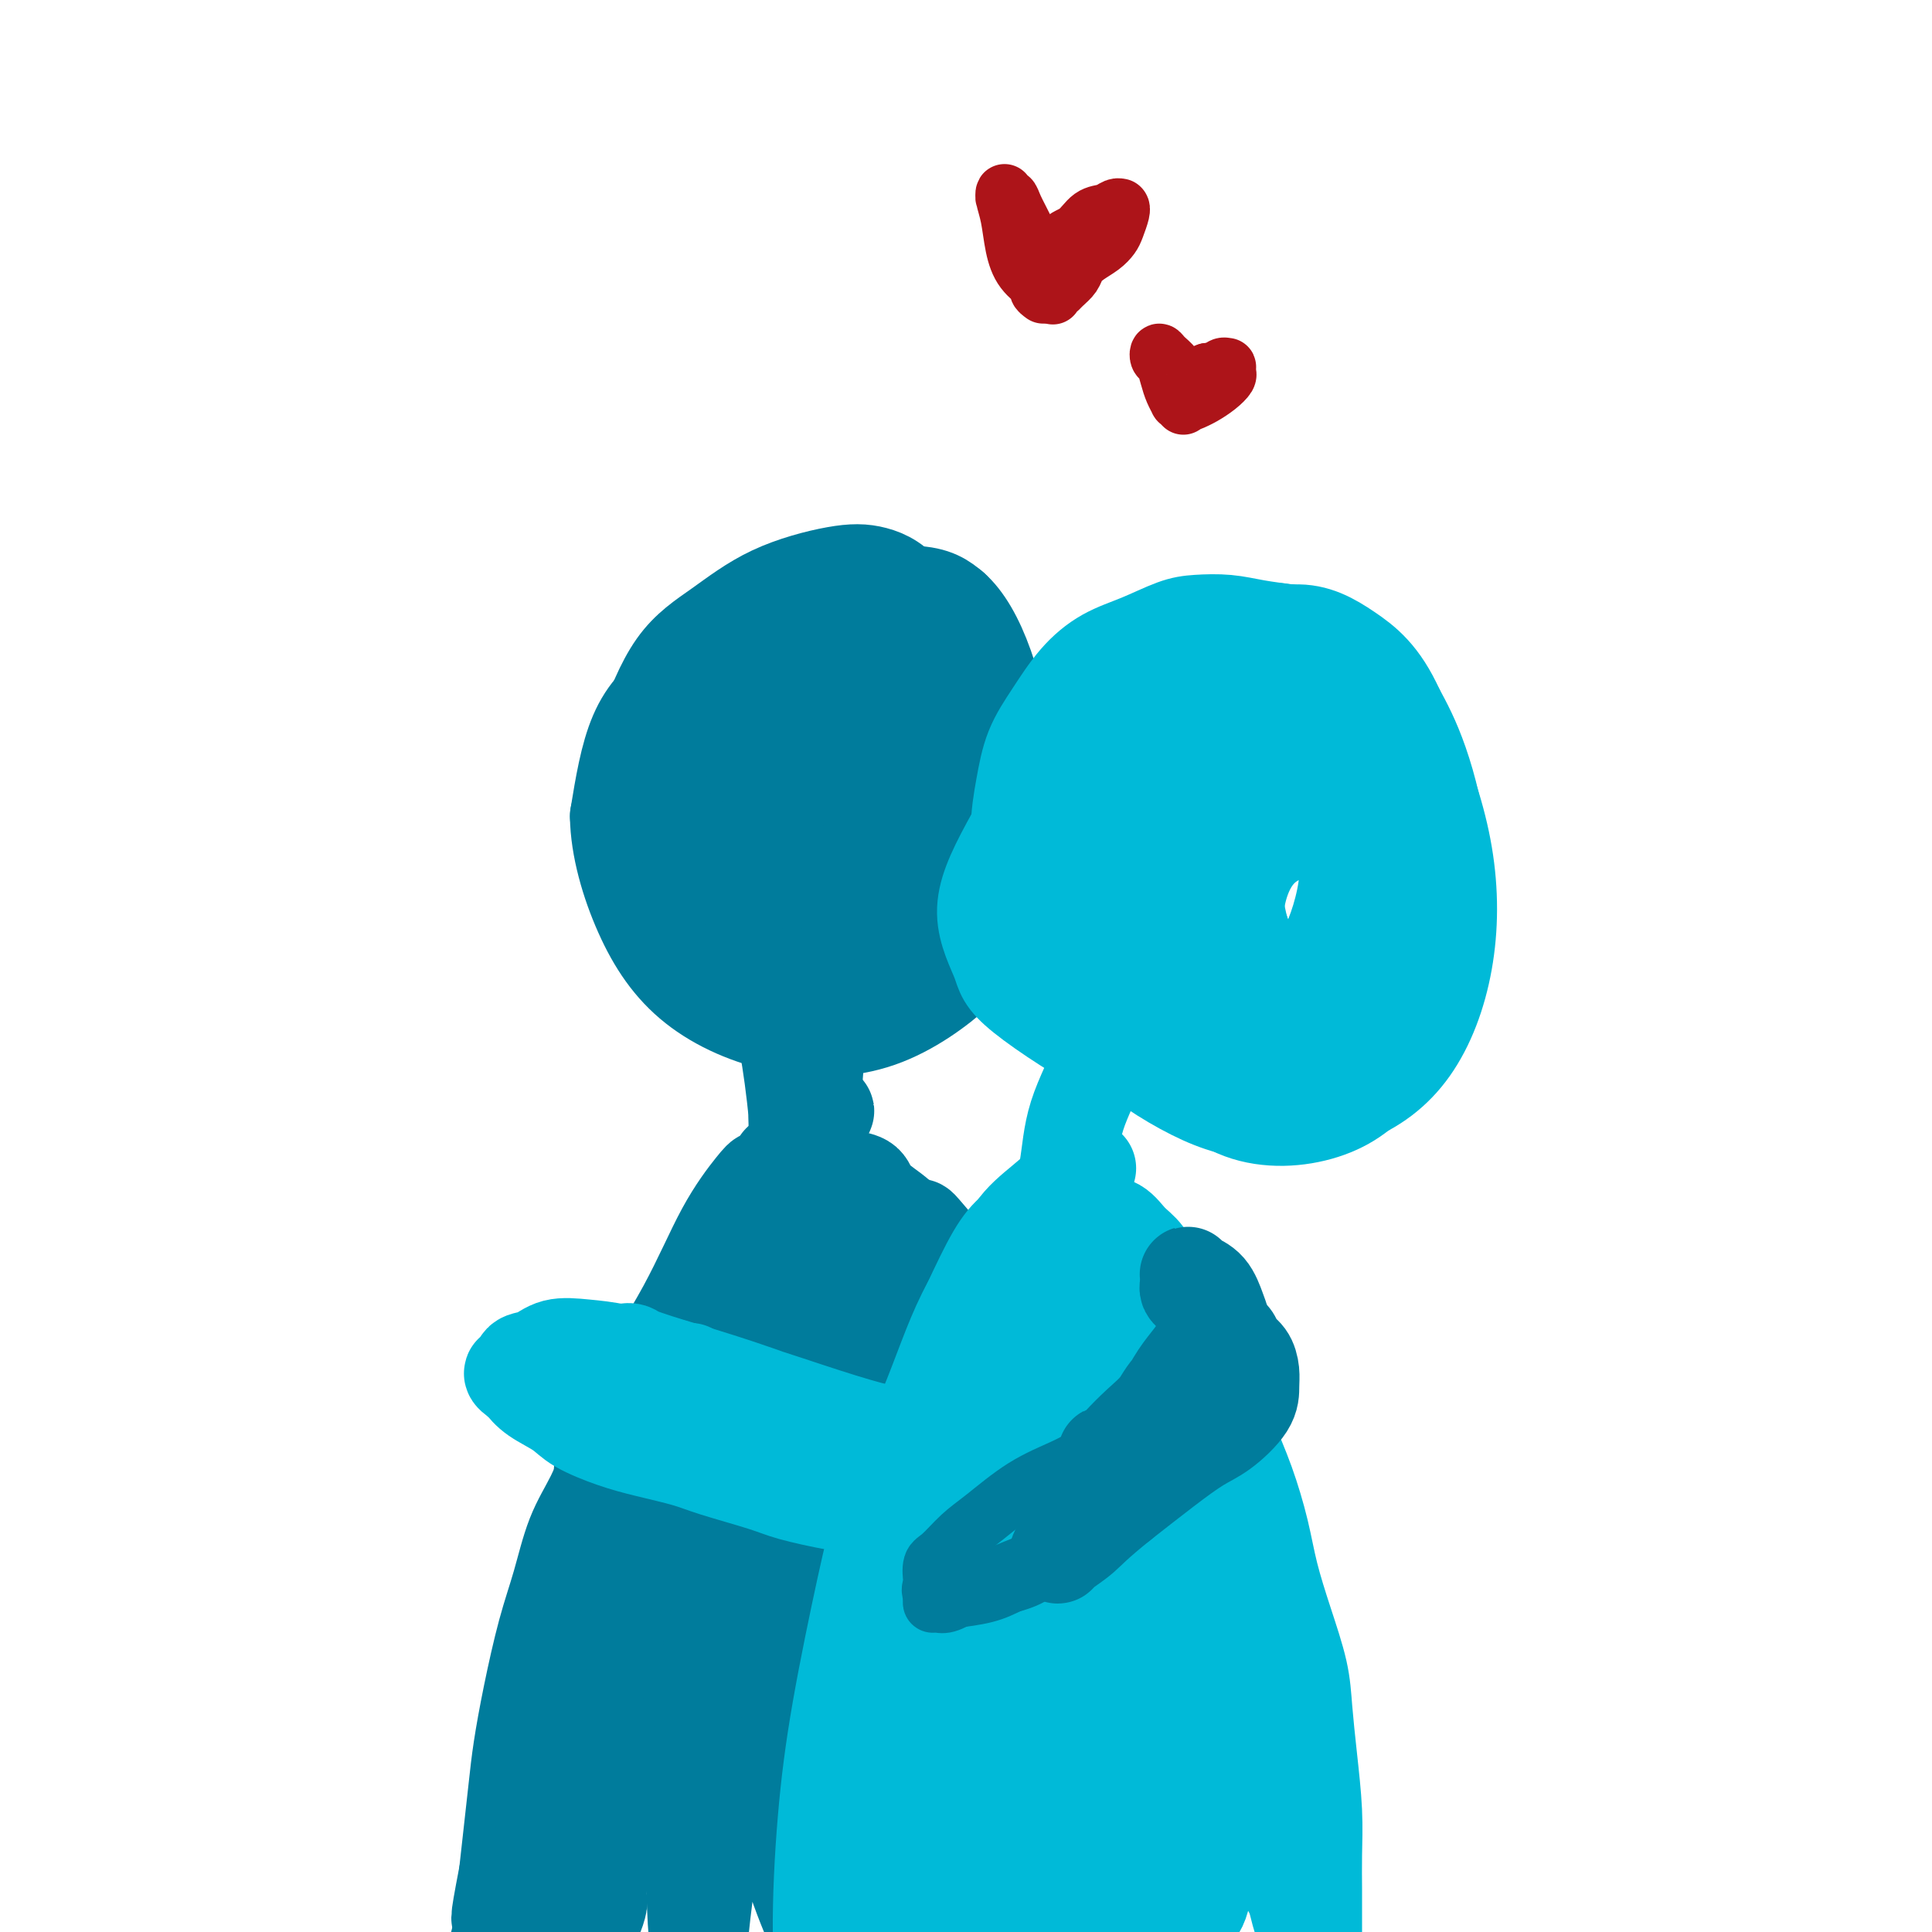 <svg viewBox='0 0 400 400' version='1.1' xmlns='http://www.w3.org/2000/svg' xmlns:xlink='http://www.w3.org/1999/xlink'><g fill='none' stroke='#007C9C' stroke-width='12' stroke-linecap='round' stroke-linejoin='round'><path d='M140,161c0.066,0.009 0.132,0.018 0,0c-0.132,-0.018 -0.462,-0.064 -1,0c-0.538,0.064 -1.283,0.239 -2,1c-0.717,0.761 -1.405,2.108 -2,4c-0.595,1.892 -1.098,4.328 -1,8c0.098,3.672 0.795,8.578 2,12c1.205,3.422 2.918,5.359 5,8c2.082,2.641 4.533,5.986 8,8c3.467,2.014 7.948,2.697 12,3c4.052,0.303 7.674,0.226 11,-1c3.326,-1.226 6.357,-3.599 8,-5c1.643,-1.401 1.898,-1.829 2,-2c0.102,-0.171 0.051,-0.086 0,0'/></g>
<g fill='none' stroke='#007C9C' stroke-width='20' stroke-linecap='round' stroke-linejoin='round'><path d='M158,155c0.325,-0.192 0.650,-0.384 0,0c-0.650,0.384 -2.275,1.342 -4,2c-1.725,0.658 -3.552,1.014 -5,3c-1.448,1.986 -2.518,5.601 -3,10c-0.482,4.399 -0.375,9.581 1,15c1.375,5.419 4.020,11.076 8,15c3.980,3.924 9.295,6.115 15,7c5.705,0.885 11.798,0.463 17,-2c5.202,-2.463 9.512,-6.968 13,-13c3.488,-6.032 6.155,-13.590 7,-19c0.845,-5.410 -0.133,-8.672 -3,-13c-2.867,-4.328 -7.625,-9.720 -16,-14c-8.375,-4.280 -20.369,-7.446 -29,-8c-8.631,-0.554 -13.901,1.505 -18,4c-4.099,2.495 -7.028,5.427 -9,10c-1.972,4.573 -2.986,10.786 -4,17'/><path d='M128,169c0.069,6.374 2.240,13.810 5,20c2.760,6.190 6.108,11.134 11,15c4.892,3.866 11.328,6.655 18,8c6.672,1.345 13.579,1.244 20,-1c6.421,-2.244 12.356,-6.633 16,-10c3.644,-3.367 4.999,-5.711 4,-11c-0.999,-5.289 -4.350,-13.522 -9,-21c-4.650,-7.478 -10.597,-14.201 -15,-18c-4.403,-3.799 -7.260,-4.673 -12,-5c-4.740,-0.327 -11.361,-0.106 -16,2c-4.639,2.106 -7.296,6.099 -9,11c-1.704,4.901 -2.457,10.711 -2,16c0.457,5.289 2.122,10.057 5,15c2.878,4.943 6.967,10.062 13,13c6.033,2.938 14.009,3.697 20,2c5.991,-1.697 9.995,-5.848 14,-10'/><path d='M191,195c3.554,-4.769 5.439,-11.692 5,-18c-0.439,-6.308 -3.204,-12.003 -6,-16c-2.796,-3.997 -5.625,-6.298 -8,-7c-2.375,-0.702 -4.298,0.194 -6,2c-1.702,1.806 -3.184,4.520 -4,8c-0.816,3.480 -0.968,7.725 -1,10c-0.032,2.275 0.055,2.580 0,3c-0.055,0.420 -0.254,0.955 -2,1c-1.746,0.045 -5.041,-0.402 -8,-2c-2.959,-1.598 -5.583,-4.349 -7,-7c-1.417,-2.651 -1.627,-5.204 1,-8c2.627,-2.796 8.091,-5.835 14,-6c5.909,-0.165 12.264,2.543 16,6c3.736,3.457 4.852,7.661 5,12c0.148,4.339 -0.672,8.811 -3,11c-2.328,2.189 -6.164,2.094 -10,2'/><path d='M177,186c-3.198,-0.035 -6.191,-1.121 -10,-3c-3.809,-1.879 -8.432,-4.549 -12,-8c-3.568,-3.451 -6.081,-7.682 -7,-12c-0.919,-4.318 -0.243,-8.724 2,-12c2.243,-3.276 6.055,-5.422 10,-6c3.945,-0.578 8.024,0.414 12,2c3.976,1.586 7.848,3.768 10,8c2.152,4.232 2.585,10.514 2,15c-0.585,4.486 -2.186,7.176 -5,10c-2.814,2.824 -6.840,5.782 -11,7c-4.160,1.218 -8.452,0.695 -13,0c-4.548,-0.695 -9.351,-1.562 -13,-3c-3.649,-1.438 -6.143,-3.447 -7,-7c-0.857,-3.553 -0.077,-8.649 1,-13c1.077,-4.351 2.451,-7.957 6,-12c3.549,-4.043 9.275,-8.521 15,-13'/><path d='M157,139c4.047,-2.673 6.663,-2.855 11,-3c4.337,-0.145 10.394,-0.252 15,1c4.606,1.252 7.762,3.865 10,8c2.238,4.135 3.557,9.793 4,15c0.443,5.207 0.011,9.962 -1,14c-1.011,4.038 -2.602,7.358 -5,10c-2.398,2.642 -5.604,4.606 -10,6c-4.396,1.394 -9.984,2.218 -15,2c-5.016,-0.218 -9.461,-1.479 -14,-4c-4.539,-2.521 -9.173,-6.302 -12,-10c-2.827,-3.698 -3.846,-7.312 -4,-12c-0.154,-4.688 0.558,-10.450 3,-15c2.442,-4.550 6.613,-7.890 12,-12c5.387,-4.110 11.989,-8.991 19,-12c7.011,-3.009 14.432,-4.145 19,-4c4.568,0.145 6.284,1.573 8,3'/><path d='M197,126c2.556,2.207 4.945,6.225 7,12c2.055,5.775 3.774,13.306 4,20c0.226,6.694 -1.042,12.550 -2,18c-0.958,5.450 -1.608,10.496 -3,14c-1.392,3.504 -3.528,5.468 -8,6c-4.472,0.532 -11.282,-0.368 -16,-1c-4.718,-0.632 -7.345,-0.996 -12,-3c-4.655,-2.004 -11.337,-5.648 -17,-10c-5.663,-4.352 -10.305,-9.411 -13,-13c-2.695,-3.589 -3.441,-5.706 -3,-9c0.441,-3.294 2.069,-7.764 5,-12c2.931,-4.236 7.167,-8.237 13,-11c5.833,-2.763 13.265,-4.287 20,-5c6.735,-0.713 12.775,-0.615 17,1c4.225,1.615 6.636,4.747 8,8c1.364,3.253 1.682,6.626 2,10'/><path d='M199,151c0.221,5.006 -0.227,12.521 -2,18c-1.773,5.479 -4.872,8.920 -8,12c-3.128,3.080 -6.285,5.797 -10,7c-3.715,1.203 -7.987,0.890 -12,0c-4.013,-0.890 -7.765,-2.359 -11,-4c-3.235,-1.641 -5.951,-3.456 -9,-6c-3.049,-2.544 -6.431,-5.819 -9,-9c-2.569,-3.181 -4.326,-6.269 -5,-9c-0.674,-2.731 -0.265,-5.107 1,-9c1.265,-3.893 3.386,-9.304 6,-13c2.614,-3.696 5.723,-5.676 9,-8c3.277,-2.324 6.723,-4.993 11,-7c4.277,-2.007 9.383,-3.352 13,-4c3.617,-0.648 5.743,-0.597 8,0c2.257,0.597 4.645,1.742 7,5c2.355,3.258 4.678,8.629 7,14'/><path d='M195,138c1.699,3.583 2.447,5.540 3,9c0.553,3.460 0.911,8.425 1,12c0.089,3.575 -0.090,5.762 -1,8c-0.910,2.238 -2.553,4.527 -4,6c-1.447,1.473 -2.700,2.129 -5,3c-2.300,0.871 -5.647,1.957 -9,3c-3.353,1.043 -6.713,2.045 -10,2c-3.287,-0.045 -6.499,-1.136 -9,-2c-2.501,-0.864 -4.289,-1.502 -6,-2c-1.711,-0.498 -3.346,-0.857 -4,-1c-0.654,-0.143 -0.327,-0.072 0,0'/><path d='M160,205c0.251,0.181 0.502,0.362 1,2c0.498,1.638 1.244,4.734 2,9c0.756,4.266 1.523,9.701 2,15c0.477,5.299 0.666,10.464 1,15c0.334,4.536 0.814,8.445 1,11c0.186,2.555 0.079,3.755 0,5c-0.079,1.245 -0.130,2.536 0,3c0.130,0.464 0.441,0.101 0,-1c-0.441,-1.101 -1.635,-2.940 -2,-8c-0.365,-5.060 0.098,-13.339 0,-22c-0.098,-8.661 -0.758,-17.703 -1,-24c-0.242,-6.297 -0.065,-9.849 0,-12c0.065,-2.151 0.019,-2.900 0,-2c-0.019,0.900 -0.009,3.450 0,6'/><path d='M164,202c0.240,1.906 0.838,4.671 1,10c0.162,5.329 -0.114,13.222 0,19c0.114,5.778 0.619,9.442 1,13c0.381,3.558 0.638,7.009 1,10c0.362,2.991 0.829,5.520 1,8c0.171,2.480 0.046,4.909 0,7c-0.046,2.091 -0.012,3.842 0,5c0.012,1.158 0.002,1.721 0,2c-0.002,0.279 0.003,0.273 0,-1c-0.003,-1.273 -0.015,-3.813 0,-7c0.015,-3.187 0.057,-7.020 0,-13c-0.057,-5.980 -0.211,-14.108 0,-21c0.211,-6.892 0.789,-12.548 1,-16c0.211,-3.452 0.057,-4.699 0,-6c-0.057,-1.301 -0.016,-2.658 0,-3c0.016,-0.342 0.008,0.329 0,1'/><path d='M169,210c0.281,-8.612 0.484,1.858 0,8c-0.484,6.142 -1.657,7.955 -3,14c-1.343,6.045 -2.858,16.321 -4,22c-1.142,5.679 -1.912,6.763 -3,10c-1.088,3.237 -2.493,8.629 -3,11c-0.507,2.371 -0.114,1.720 0,2c0.114,0.280 -0.051,1.490 0,1c0.051,-0.490 0.318,-2.680 1,-6c0.682,-3.320 1.781,-7.770 3,-12c1.219,-4.230 2.559,-8.239 4,-12c1.441,-3.761 2.983,-7.275 4,-10c1.017,-2.725 1.507,-4.661 2,-6c0.493,-1.339 0.988,-2.081 1,-2c0.012,0.081 -0.458,0.983 -1,2c-0.542,1.017 -1.155,2.148 -3,5c-1.845,2.852 -4.923,7.426 -8,12'/><path d='M159,249c-3.797,5.420 -7.791,10.470 -12,17c-4.209,6.530 -8.633,14.540 -12,20c-3.367,5.460 -5.677,8.370 -7,11c-1.323,2.630 -1.658,4.979 -2,6c-0.342,1.021 -0.691,0.714 -1,1c-0.309,0.286 -0.577,1.164 0,0c0.577,-1.164 2.000,-4.371 3,-7c1.000,-2.629 1.578,-4.681 4,-9c2.422,-4.319 6.689,-10.905 10,-17c3.311,-6.095 5.667,-11.698 8,-16c2.333,-4.302 4.644,-7.305 6,-9c1.356,-1.695 1.755,-2.084 2,-2c0.245,0.084 0.334,0.641 0,2c-0.334,1.359 -1.090,3.520 -3,7c-1.910,3.480 -4.974,8.280 -8,14c-3.026,5.720 -6.013,12.360 -9,19'/><path d='M138,286c-5.075,10.444 -7.763,15.555 -11,22c-3.237,6.445 -7.024,14.223 -9,19c-1.976,4.777 -2.141,6.552 -3,10c-0.859,3.448 -2.410,8.569 -3,11c-0.590,2.431 -0.217,2.173 0,2c0.217,-0.173 0.278,-0.262 0,-1c-0.278,-0.738 -0.894,-2.124 1,-8c1.894,-5.876 6.300,-16.242 11,-27c4.700,-10.758 9.695,-21.907 14,-31c4.305,-9.093 7.922,-16.128 10,-20c2.078,-3.872 2.619,-4.580 3,-5c0.381,-0.420 0.602,-0.552 0,1c-0.602,1.552 -2.027,4.787 -4,12c-1.973,7.213 -4.493,18.403 -7,29c-2.507,10.597 -5.002,20.599 -7,30c-1.998,9.401 -3.499,18.200 -5,27'/><path d='M128,357c-4.173,19.109 -3.107,17.381 -3,20c0.107,2.619 -0.746,9.583 -1,13c-0.254,3.417 0.090,3.286 0,4c-0.090,0.714 -0.613,2.273 -1,3c-0.387,0.727 -0.639,0.622 -1,-2c-0.361,-2.622 -0.832,-7.760 1,-21c1.832,-13.240 5.967,-34.580 10,-52c4.033,-17.420 7.964,-30.920 10,-38c2.036,-7.080 2.176,-7.742 2,-8c-0.176,-0.258 -0.667,-0.113 -2,2c-1.333,2.113 -3.506,6.195 -7,16c-3.494,9.805 -8.309,25.332 -12,40c-3.691,14.668 -6.257,28.478 -8,40c-1.743,11.522 -2.661,20.756 -3,26c-0.339,5.244 -0.097,6.498 0,7c0.097,0.502 0.048,0.251 0,0'/><path d='M113,407c-2.074,10.082 -1.758,-1.214 -1,-8c0.758,-6.786 1.958,-9.062 4,-20c2.042,-10.938 4.926,-30.539 7,-42c2.074,-11.461 3.340,-14.783 5,-19c1.660,-4.217 3.716,-9.331 5,-12c1.284,-2.669 1.795,-2.895 2,-3c0.205,-0.105 0.103,-0.089 0,0c-0.103,0.089 -0.206,0.252 -1,2c-0.794,1.748 -2.277,5.082 -4,9c-1.723,3.918 -3.685,8.421 -6,14c-2.315,5.579 -4.985,12.234 -7,19c-2.015,6.766 -3.377,13.642 -5,20c-1.623,6.358 -3.507,12.199 -5,17c-1.493,4.801 -2.594,8.562 -3,11c-0.406,2.438 -0.116,3.554 0,4c0.116,0.446 0.058,0.223 0,0'/><path d='M104,399c-2.052,8.110 -0.682,2.386 0,0c0.682,-2.386 0.676,-1.433 1,-2c0.324,-0.567 0.978,-2.654 2,-5c1.022,-2.346 2.413,-4.950 4,-8c1.587,-3.050 3.369,-6.547 5,-11c1.631,-4.453 3.110,-9.863 5,-16c1.890,-6.137 4.190,-13.001 7,-21c2.810,-7.999 6.131,-17.133 8,-23c1.869,-5.867 2.287,-8.467 4,-13c1.713,-4.533 4.722,-11.000 7,-16c2.278,-5.000 3.827,-8.532 5,-12c1.173,-3.468 1.972,-6.871 3,-10c1.028,-3.129 2.286,-5.983 3,-8c0.714,-2.017 0.885,-3.197 1,-4c0.115,-0.803 0.176,-1.229 0,-1c-0.176,0.229 -0.588,1.115 -1,2'/><path d='M158,251c7.931,-22.075 0.759,-3.262 -3,5c-3.759,8.262 -4.104,5.973 -5,6c-0.896,0.027 -2.343,2.370 -4,5c-1.657,2.630 -3.524,5.548 -5,8c-1.476,2.452 -2.562,4.437 -4,7c-1.438,2.563 -3.228,5.705 -5,9c-1.772,3.295 -3.527,6.745 -5,10c-1.473,3.255 -2.663,6.316 -4,9c-1.337,2.684 -2.820,4.992 -4,8c-1.180,3.008 -2.056,6.716 -3,10c-0.944,3.284 -1.955,6.143 -3,10c-1.045,3.857 -2.125,8.713 -3,13c-0.875,4.287 -1.544,8.005 -2,11c-0.456,2.995 -0.700,5.268 -1,8c-0.300,2.732 -0.657,5.923 -1,9c-0.343,3.077 -0.671,6.038 -1,9'/><path d='M105,388c-2.409,12.488 -1.430,8.707 -1,9c0.430,0.293 0.311,4.659 0,7c-0.311,2.341 -0.815,2.655 -1,4c-0.185,1.345 -0.049,3.719 0,5c0.049,1.281 0.013,1.467 0,2c-0.013,0.533 -0.004,1.413 0,2c0.004,0.587 0.001,0.882 0,1c-0.001,0.118 -0.001,0.059 0,0'/><path d='M173,242c0.020,0.023 0.040,0.046 0,0c-0.040,-0.046 -0.141,-0.162 0,0c0.141,0.162 0.523,0.601 1,1c0.477,0.399 1.049,0.757 2,1c0.951,0.243 2.280,0.370 3,1c0.720,0.630 0.830,1.764 2,3c1.170,1.236 3.399,2.573 5,4c1.601,1.427 2.572,2.944 4,5c1.428,2.056 3.312,4.652 5,7c1.688,2.348 3.179,4.450 4,7c0.821,2.550 0.973,5.550 2,8c1.027,2.450 2.930,4.352 4,6c1.070,1.648 1.306,3.042 2,5c0.694,1.958 1.847,4.479 3,7'/><path d='M210,297c2.796,6.426 2.286,5.992 3,8c0.714,2.008 2.653,6.460 4,10c1.347,3.540 2.104,6.170 3,9c0.896,2.830 1.932,5.859 3,9c1.068,3.141 2.169,6.392 3,9c0.831,2.608 1.392,4.572 2,7c0.608,2.428 1.262,5.318 2,8c0.738,2.682 1.561,5.154 2,8c0.439,2.846 0.496,6.065 1,9c0.504,2.935 1.456,5.584 2,8c0.544,2.416 0.682,4.599 1,7c0.318,2.401 0.817,5.022 1,7c0.183,1.978 0.049,3.314 0,5c-0.049,1.686 -0.013,3.723 0,5c0.013,1.277 0.004,1.793 0,2c-0.004,0.207 -0.002,0.103 0,0'/><path d='M237,408c0.650,6.674 -0.227,1.858 -2,-5c-1.773,-6.858 -4.444,-15.757 -8,-32c-3.556,-16.243 -7.999,-39.831 -11,-53c-3.001,-13.169 -4.560,-15.921 -7,-23c-2.440,-7.079 -5.760,-18.486 -9,-26c-3.240,-7.514 -6.399,-11.136 -8,-13c-1.601,-1.864 -1.645,-1.970 -2,-2c-0.355,-0.030 -1.022,0.015 0,4c1.022,3.985 3.732,11.911 7,22c3.268,10.089 7.095,22.343 11,34c3.905,11.657 7.887,22.717 11,31c3.113,8.283 5.356,13.789 7,17c1.644,3.211 2.688,4.129 3,5c0.312,0.871 -0.108,1.696 -1,1c-0.892,-0.696 -2.255,-2.913 -6,-10c-3.745,-7.087 -9.873,-19.043 -16,-31'/><path d='M206,327c-5.968,-12.770 -9.387,-24.695 -13,-36c-3.613,-11.305 -7.420,-21.989 -9,-28c-1.580,-6.011 -0.934,-7.351 -1,-9c-0.066,-1.649 -0.845,-3.609 1,1c1.845,4.609 6.315,15.788 11,30c4.685,14.212 9.587,31.456 13,46c3.413,14.544 5.338,26.387 7,35c1.662,8.613 3.063,13.994 4,17c0.937,3.006 1.412,3.635 0,2c-1.412,-1.635 -4.711,-5.534 -8,-11c-3.289,-5.466 -6.570,-12.499 -11,-24c-4.430,-11.501 -10.010,-27.471 -13,-36c-2.990,-8.529 -3.389,-9.616 -5,-13c-1.611,-3.384 -4.434,-9.065 -6,-13c-1.566,-3.935 -1.876,-6.124 -2,-6c-0.124,0.124 -0.062,2.562 0,5'/><path d='M174,287c0.667,5.771 2.333,17.697 3,33c0.667,15.303 0.335,33.983 0,50c-0.335,16.017 -0.672,29.371 -1,36c-0.328,6.629 -0.648,6.533 -1,6c-0.352,-0.533 -0.737,-1.504 -3,-6c-2.263,-4.496 -6.403,-12.517 -10,-26c-3.597,-13.483 -6.652,-32.429 -8,-50c-1.348,-17.571 -0.990,-33.768 -1,-42c-0.010,-8.232 -0.388,-8.499 0,-8c0.388,0.499 1.541,1.762 1,9c-0.541,7.238 -2.776,20.449 -5,38c-2.224,17.551 -4.436,39.440 -5,54c-0.564,14.560 0.519,21.789 1,26c0.481,4.211 0.360,5.403 0,5c-0.360,-0.403 -0.960,-2.401 0,-12c0.960,-9.599 3.480,-26.800 6,-44'/><path d='M151,356c1.990,-17.679 3.966,-33.877 6,-46c2.034,-12.123 4.128,-20.171 5,-24c0.872,-3.829 0.524,-3.440 1,-2c0.476,1.440 1.776,3.931 2,17c0.224,13.069 -0.629,36.717 0,55c0.629,18.283 2.738,31.202 5,40c2.262,8.798 4.676,13.476 6,16c1.324,2.524 1.559,2.895 2,2c0.441,-0.895 1.089,-3.055 1,-9c-0.089,-5.945 -0.916,-15.676 -2,-25c-1.084,-9.324 -2.426,-18.243 -3,-27c-0.574,-8.757 -0.380,-17.352 0,-22c0.380,-4.648 0.947,-5.349 2,-5c1.053,0.349 2.591,1.748 6,10c3.409,8.252 8.688,23.358 13,34c4.312,10.642 7.656,16.821 11,23'/><path d='M206,393c5.707,11.541 4.974,6.893 5,6c0.026,-0.893 0.811,1.970 1,1c0.189,-0.970 -0.218,-5.773 -2,-11c-1.782,-5.227 -4.940,-10.878 -9,-18c-4.060,-7.122 -9.024,-15.716 -12,-21c-2.976,-5.284 -3.965,-7.257 -5,-9c-1.035,-1.743 -2.116,-3.257 -1,-2c1.116,1.257 4.430,5.286 8,11c3.570,5.714 7.397,13.115 11,22c3.603,8.885 6.982,19.255 9,26c2.018,6.745 2.674,9.865 3,12c0.326,2.135 0.322,3.285 0,2c-0.322,-1.285 -0.963,-5.004 -2,-9c-1.037,-3.996 -2.472,-8.268 -4,-14c-1.528,-5.732 -3.151,-12.923 -4,-18c-0.849,-5.077 -0.925,-8.038 -1,-11'/><path d='M203,360c-1.183,-8.780 1.359,-5.731 3,-4c1.641,1.731 2.382,2.145 4,7c1.618,4.855 4.113,14.152 6,21c1.887,6.848 3.167,11.249 4,14c0.833,2.751 1.219,3.854 0,4c-1.219,0.146 -4.042,-0.665 -8,-3c-3.958,-2.335 -9.052,-6.193 -13,-9c-3.948,-2.807 -6.751,-4.561 -12,-8c-5.249,-3.439 -12.944,-8.561 -18,-11c-5.056,-2.439 -7.472,-2.194 -9,-2c-1.528,0.194 -2.168,0.335 -2,2c0.168,1.665 1.145,4.852 3,7c1.855,2.148 4.590,3.256 9,6c4.410,2.744 10.495,7.123 15,10c4.505,2.877 7.430,4.250 9,5c1.570,0.750 1.785,0.875 2,1'/><path d='M196,400c5.846,3.944 2.961,2.806 0,0c-2.961,-2.806 -5.997,-7.278 -9,-11c-3.003,-3.722 -5.973,-6.693 -10,-11c-4.027,-4.307 -9.113,-9.950 -12,-13c-2.887,-3.050 -3.577,-3.508 -3,-4c0.577,-0.492 2.419,-1.019 4,-1c1.581,0.019 2.900,0.582 7,3c4.100,2.418 10.981,6.690 16,12c5.019,5.310 8.177,11.658 11,16c2.823,4.342 5.311,6.679 7,8c1.689,1.321 2.579,1.628 3,2c0.421,0.372 0.372,0.810 0,0c-0.372,-0.810 -1.069,-2.867 -2,-5c-0.931,-2.133 -2.097,-4.344 -3,-7c-0.903,-2.656 -1.544,-5.759 -2,-8c-0.456,-2.241 -0.728,-3.621 -1,-5'/><path d='M202,376c-1.333,-4.167 -0.667,-2.083 0,0'/></g>
<g fill='none' stroke='#00BAD8' stroke-width='20' stroke-linecap='round' stroke-linejoin='round'><path d='M275,162c0.094,-0.225 0.187,-0.450 0,-1c-0.187,-0.550 -0.655,-1.424 -1,-2c-0.345,-0.576 -0.567,-0.853 -2,-1c-1.433,-0.147 -4.076,-0.165 -6,1c-1.924,1.165 -3.130,3.512 -5,7c-1.870,3.488 -4.406,8.117 -6,13c-1.594,4.883 -2.247,10.018 -2,15c0.247,4.982 1.393,9.809 3,14c1.607,4.191 3.676,7.746 5,10c1.324,2.254 1.903,3.208 4,4c2.097,0.792 5.714,1.422 10,0c4.286,-1.422 9.242,-4.898 13,-9c3.758,-4.102 6.316,-8.832 8,-15c1.684,-6.168 2.492,-13.776 2,-21c-0.492,-7.224 -2.283,-14.064 -4,-19c-1.717,-4.936 -3.358,-7.968 -5,-11'/><path d='M289,147c-3.177,-7.061 -6.620,-9.714 -10,-12c-3.380,-2.286 -6.698,-4.204 -11,-4c-4.302,0.204 -9.590,2.530 -13,5c-3.410,2.470 -4.943,5.085 -8,11c-3.057,5.915 -7.640,15.130 -10,23c-2.360,7.870 -2.499,14.394 -2,21c0.499,6.606 1.637,13.294 3,18c1.363,4.706 2.953,7.432 6,11c3.047,3.568 7.553,7.980 13,10c5.447,2.020 11.837,1.649 17,0c5.163,-1.649 9.100,-4.576 12,-9c2.900,-4.424 4.763,-10.346 6,-17c1.237,-6.654 1.847,-14.041 1,-23c-0.847,-8.959 -3.151,-19.489 -5,-26c-1.849,-6.511 -3.243,-9.003 -6,-12c-2.757,-2.997 -6.879,-6.498 -11,-10'/><path d='M271,133c-3.672,-2.242 -7.353,-2.847 -11,-2c-3.647,0.847 -7.262,3.144 -12,8c-4.738,4.856 -10.601,12.269 -15,20c-4.399,7.731 -7.333,15.779 -9,23c-1.667,7.221 -2.065,13.615 -1,19c1.065,5.385 3.595,9.762 8,14c4.405,4.238 10.686,8.336 16,11c5.314,2.664 9.660,3.894 15,4c5.340,0.106 11.675,-0.912 17,-3c5.325,-2.088 9.639,-5.247 13,-10c3.361,-4.753 5.767,-11.099 7,-18c1.233,-6.901 1.292,-14.358 0,-22c-1.292,-7.642 -3.934,-15.471 -7,-22c-3.066,-6.529 -6.556,-11.758 -11,-15c-4.444,-3.242 -9.841,-4.498 -14,-5c-4.159,-0.502 -7.079,-0.251 -10,0'/><path d='M257,135c-5.330,0.435 -6.655,4.023 -9,8c-2.345,3.977 -5.709,8.344 -9,14c-3.291,5.656 -6.510,12.600 -9,19c-2.490,6.400 -4.253,12.257 -5,17c-0.747,4.743 -0.478,8.371 1,12c1.478,3.629 4.164,7.259 7,10c2.836,2.741 5.820,4.594 11,6c5.180,1.406 12.556,2.364 19,1c6.444,-1.364 11.957,-5.051 16,-9c4.043,-3.949 6.616,-8.161 8,-13c1.384,-4.839 1.578,-10.306 0,-17c-1.578,-6.694 -4.928,-14.614 -9,-21c-4.072,-6.386 -8.865,-11.237 -12,-14c-3.135,-2.763 -4.613,-3.436 -9,-4c-4.387,-0.564 -11.682,-1.018 -18,1c-6.318,2.018 -11.659,6.509 -17,11'/><path d='M222,156c-5.225,5.301 -9.788,13.052 -13,19c-3.212,5.948 -5.073,10.092 -5,14c0.073,3.908 2.081,7.581 3,10c0.919,2.419 0.750,3.585 5,7c4.250,3.415 12.919,9.079 19,12c6.081,2.921 9.573,3.100 14,3c4.427,-0.100 9.788,-0.478 15,-3c5.212,-2.522 10.274,-7.186 14,-12c3.726,-4.814 6.116,-9.777 7,-16c0.884,-6.223 0.261,-13.707 -1,-20c-1.261,-6.293 -3.161,-11.395 -6,-16c-2.839,-4.605 -6.617,-8.712 -9,-11c-2.383,-2.288 -3.371,-2.758 -5,-3c-1.629,-0.242 -3.900,-0.258 -6,0c-2.100,0.258 -4.029,0.788 -5,2c-0.971,1.212 -0.986,3.106 -1,5'/><path d='M248,147c-0.933,2.200 -0.267,4.200 0,5c0.267,0.800 0.133,0.400 0,0'/><path d='M215,194c0.088,0.213 0.177,0.427 0,0c-0.177,-0.427 -0.619,-1.493 -1,-3c-0.381,-1.507 -0.700,-3.454 -1,-5c-0.300,-1.546 -0.581,-2.690 -1,-5c-0.419,-2.310 -0.978,-5.786 -1,-9c-0.022,-3.214 0.491,-6.166 1,-9c0.509,-2.834 1.015,-5.549 2,-8c0.985,-2.451 2.451,-4.639 4,-7c1.549,-2.361 3.182,-4.895 5,-7c1.818,-2.105 3.822,-3.780 6,-5c2.178,-1.220 4.530,-1.984 7,-3c2.470,-1.016 5.057,-2.283 7,-3c1.943,-0.717 3.243,-0.883 5,-1c1.757,-0.117 3.973,-0.185 6,0c2.027,0.185 3.865,0.624 6,1c2.135,0.376 4.568,0.688 7,1'/><path d='M267,131c4.857,0.717 4.999,2.010 6,3c1.001,0.990 2.862,1.676 5,3c2.138,1.324 4.552,3.284 6,5c1.448,1.716 1.929,3.187 3,5c1.071,1.813 2.733,3.967 4,7c1.267,3.033 2.141,6.943 3,11c0.859,4.057 1.704,8.259 2,12c0.296,3.741 0.043,7.019 -1,10c-1.043,2.981 -2.876,5.663 -6,9c-3.124,3.337 -7.539,7.327 -11,10c-3.461,2.673 -5.966,4.029 -10,5c-4.034,0.971 -9.595,1.559 -14,1c-4.405,-0.559 -7.655,-2.263 -11,-6c-3.345,-3.737 -6.785,-9.506 -9,-15c-2.215,-5.494 -3.204,-10.713 -2,-15c1.204,-4.287 4.602,-7.644 8,-11'/><path d='M240,165c3.575,-3.097 8.512,-5.339 14,-7c5.488,-1.661 11.529,-2.741 16,0c4.471,2.741 7.374,9.302 9,14c1.626,4.698 1.975,7.534 2,11c0.025,3.466 -0.274,7.563 -2,11c-1.726,3.437 -4.878,6.214 -8,8c-3.122,1.786 -6.213,2.580 -9,1c-2.787,-1.580 -5.270,-5.534 -6,-10c-0.730,-4.466 0.292,-9.445 2,-13c1.708,-3.555 4.101,-5.687 7,-7c2.899,-1.313 6.303,-1.805 9,-1c2.697,0.805 4.687,2.909 5,7c0.313,4.091 -1.050,10.169 -3,15c-1.950,4.831 -4.487,8.416 -7,10c-2.513,1.584 -5.004,1.167 -7,-1c-1.996,-2.167 -3.498,-6.083 -5,-10'/><path d='M257,193c-1.222,-4.150 -1.776,-9.524 -2,-13c-0.224,-3.476 -0.117,-5.052 0,-6c0.117,-0.948 0.245,-1.266 0,-1c-0.245,0.266 -0.864,1.117 -2,2c-1.136,0.883 -2.791,1.798 -4,3c-1.209,1.202 -1.974,2.691 -3,5c-1.026,2.309 -2.315,5.440 -5,10c-2.685,4.560 -6.765,10.551 -9,15c-2.235,4.449 -2.623,7.356 -4,11c-1.377,3.644 -3.743,8.023 -5,12c-1.257,3.977 -1.406,7.551 -2,11c-0.594,3.449 -1.634,6.772 -2,10c-0.366,3.228 -0.057,6.360 0,10c0.057,3.640 -0.139,7.788 0,12c0.139,4.212 0.611,8.489 1,12c0.389,3.511 0.694,6.255 1,9'/><path d='M225,242c0.200,-0.109 0.399,-0.218 0,0c-0.399,0.218 -1.397,0.762 -3,2c-1.603,1.238 -3.809,3.169 -6,5c-2.191,1.831 -4.365,3.562 -6,6c-1.635,2.438 -2.730,5.584 -4,8c-1.270,2.416 -2.715,4.103 -4,8c-1.285,3.897 -2.411,10.002 -4,16c-1.589,5.998 -3.640,11.887 -5,18c-1.360,6.113 -2.028,12.449 -3,18c-0.972,5.551 -2.246,10.316 -3,15c-0.754,4.684 -0.986,9.288 -1,14c-0.014,4.712 0.192,9.531 0,13c-0.192,3.469 -0.783,5.588 -1,8c-0.217,2.412 -0.062,5.118 0,7c0.062,1.882 0.031,2.941 0,4'/><path d='M185,384c-0.549,7.347 -0.923,2.714 -1,1c-0.077,-1.714 0.143,-0.508 0,-1c-0.143,-0.492 -0.647,-2.682 -1,-6c-0.353,-3.318 -0.553,-7.763 0,-16c0.553,-8.237 1.861,-20.265 3,-28c1.139,-7.735 2.111,-11.175 4,-18c1.889,-6.825 4.695,-17.033 7,-25c2.305,-7.967 4.109,-13.693 6,-19c1.891,-5.307 3.868,-10.194 5,-13c1.132,-2.806 1.419,-3.532 2,-4c0.581,-0.468 1.455,-0.678 2,-1c0.545,-0.322 0.762,-0.755 1,-1c0.238,-0.245 0.497,-0.303 0,0c-0.497,0.303 -1.749,0.966 -3,2c-1.251,1.034 -2.500,2.438 -4,5c-1.500,2.562 -3.250,6.281 -5,10'/><path d='M201,270c-3.185,5.803 -5.147,11.810 -8,19c-2.853,7.190 -6.597,15.564 -9,22c-2.403,6.436 -3.464,10.935 -5,18c-1.536,7.065 -3.547,16.698 -5,25c-1.453,8.302 -2.347,15.275 -3,23c-0.653,7.725 -1.065,16.203 -1,23c0.065,6.797 0.605,11.912 1,16c0.395,4.088 0.643,7.147 1,9c0.357,1.853 0.823,2.498 1,3c0.177,0.502 0.066,0.860 0,1c-0.066,0.140 -0.086,0.063 0,-1c0.086,-1.063 0.277,-3.111 1,-7c0.723,-3.889 1.977,-9.620 4,-18c2.023,-8.380 4.814,-19.410 8,-31c3.186,-11.590 6.767,-23.740 10,-35c3.233,-11.260 6.116,-21.630 9,-32'/><path d='M205,305c6.039,-22.565 5.138,-17.476 6,-18c0.862,-0.524 3.487,-6.659 5,-10c1.513,-3.341 1.915,-3.886 2,-4c0.085,-0.114 -0.145,0.205 0,2c0.145,1.795 0.666,5.066 1,13c0.334,7.934 0.481,20.530 1,32c0.519,11.470 1.412,21.814 2,29c0.588,7.186 0.873,11.214 1,14c0.127,2.786 0.096,4.330 0,4c-0.096,-0.330 -0.257,-2.533 -1,-4c-0.743,-1.467 -2.066,-2.198 -3,-9c-0.934,-6.802 -1.477,-19.673 -2,-30c-0.523,-10.327 -1.027,-18.108 -1,-26c0.027,-7.892 0.584,-15.894 1,-22c0.416,-6.106 0.690,-10.316 1,-13c0.310,-2.684 0.655,-3.842 1,-5'/><path d='M219,258c0.421,-6.610 -0.027,-3.134 0,-2c0.027,1.134 0.528,-0.074 1,-1c0.472,-0.926 0.913,-1.569 1,-2c0.087,-0.431 -0.181,-0.651 0,-1c0.181,-0.349 0.812,-0.828 1,-1c0.188,-0.172 -0.068,-0.039 0,0c0.068,0.039 0.458,-0.016 1,0c0.542,0.016 1.236,0.105 2,0c0.764,-0.105 1.597,-0.403 2,0c0.403,0.403 0.375,1.506 1,2c0.625,0.494 1.903,0.380 3,1c1.097,0.620 2.012,1.976 3,3c0.988,1.024 2.048,1.718 3,3c0.952,1.282 1.795,3.153 3,5c1.205,1.847 2.773,3.671 4,6c1.227,2.329 2.114,5.165 3,8'/><path d='M247,279c2.966,4.913 2.379,4.694 3,7c0.621,2.306 2.448,7.137 4,11c1.552,3.863 2.829,6.758 4,10c1.171,3.242 2.236,6.831 3,10c0.764,3.169 1.227,5.918 2,9c0.773,3.082 1.857,6.499 3,10c1.143,3.501 2.345,7.088 3,10c0.655,2.912 0.764,5.149 1,8c0.236,2.851 0.599,6.317 1,10c0.401,3.683 0.839,7.584 1,11c0.161,3.416 0.043,6.348 0,9c-0.043,2.652 -0.012,5.023 0,7c0.012,1.977 0.003,3.561 0,5c-0.003,1.439 -0.001,2.734 0,4c0.001,1.266 0.000,2.505 0,3c-0.000,0.495 -0.000,0.248 0,0'/><path d='M272,403c0.579,8.905 0.526,2.668 0,0c-0.526,-2.668 -1.525,-1.766 -3,-7c-1.475,-5.234 -3.426,-16.603 -6,-28c-2.574,-11.397 -5.771,-22.822 -9,-32c-3.229,-9.178 -6.492,-16.110 -9,-22c-2.508,-5.890 -4.263,-10.737 -7,-16c-2.737,-5.263 -6.456,-10.941 -9,-15c-2.544,-4.059 -3.912,-6.498 -5,-9c-1.088,-2.502 -1.895,-5.067 -3,-7c-1.105,-1.933 -2.508,-3.233 -3,-5c-0.492,-1.767 -0.073,-4.000 0,-5c0.073,-1.000 -0.202,-0.768 0,-1c0.202,-0.232 0.879,-0.928 2,1c1.121,1.928 2.686,6.481 4,11c1.314,4.519 2.375,9.006 4,17c1.625,7.994 3.812,19.497 6,31'/><path d='M234,316c2.271,13.374 2.947,22.811 4,33c1.053,10.189 2.482,21.132 3,30c0.518,8.868 0.127,15.661 0,20c-0.127,4.339 0.012,6.223 0,8c-0.012,1.777 -0.174,3.447 -1,2c-0.826,-1.447 -2.315,-6.011 -4,-9c-1.685,-2.989 -3.567,-4.404 -6,-15c-2.433,-10.596 -5.417,-30.374 -7,-46c-1.583,-15.626 -1.766,-27.099 -2,-35c-0.234,-7.901 -0.518,-12.228 -1,-15c-0.482,-2.772 -1.163,-3.987 -2,-5c-0.837,-1.013 -1.832,-1.824 -2,1c-0.168,2.824 0.491,9.283 0,19c-0.491,9.717 -2.132,22.693 -3,37c-0.868,14.307 -0.962,29.945 -1,40c-0.038,10.055 -0.019,14.528 0,19'/><path d='M212,400c-0.536,19.610 1.123,10.635 2,8c0.877,-2.635 0.972,1.072 1,1c0.028,-0.072 -0.011,-3.922 0,-9c0.011,-5.078 0.072,-11.385 0,-21c-0.072,-9.615 -0.278,-22.537 0,-31c0.278,-8.463 1.038,-12.468 2,-18c0.962,-5.532 2.124,-12.592 3,-16c0.876,-3.408 1.465,-3.163 2,-3c0.535,0.163 1.015,0.243 2,5c0.985,4.757 2.476,14.192 4,25c1.524,10.808 3.080,22.988 4,33c0.920,10.012 1.205,17.857 1,23c-0.205,5.143 -0.900,7.585 -2,9c-1.100,1.415 -2.604,1.804 -5,1c-2.396,-0.804 -5.685,-2.801 -9,-9c-3.315,-6.199 -6.658,-16.599 -10,-27'/><path d='M207,371c-2.389,-9.280 -3.361,-18.981 -4,-25c-0.639,-6.019 -0.946,-8.357 -1,-10c-0.054,-1.643 0.143,-2.589 0,-1c-0.143,1.589 -0.627,5.715 -1,11c-0.373,5.285 -0.635,11.729 -1,21c-0.365,9.271 -0.833,21.370 -1,30c-0.167,8.630 -0.034,13.791 0,18c0.034,4.209 -0.033,7.468 0,9c0.033,1.532 0.166,1.339 0,1c-0.166,-0.339 -0.630,-0.825 0,-6c0.630,-5.175 2.354,-15.040 5,-27c2.646,-11.960 6.215,-26.014 9,-35c2.785,-8.986 4.788,-12.903 7,-16c2.212,-3.097 4.634,-5.372 6,-6c1.366,-0.628 1.676,0.392 3,5c1.324,4.608 3.662,12.804 6,21'/><path d='M235,361c2.744,8.663 5.103,17.320 7,23c1.897,5.680 3.331,8.383 4,10c0.669,1.617 0.572,2.147 1,2c0.428,-0.147 1.381,-0.973 2,-4c0.619,-3.027 0.903,-8.256 1,-15c0.097,-6.744 0.007,-15.003 0,-21c-0.007,-5.997 0.071,-9.734 0,-12c-0.071,-2.266 -0.289,-3.062 0,-3c0.289,0.062 1.086,0.983 2,4c0.914,3.017 1.944,8.129 4,14c2.056,5.871 5.137,12.502 7,17c1.863,4.498 2.507,6.863 3,9c0.493,2.137 0.833,4.047 1,5c0.167,0.953 0.160,0.949 0,0c-0.160,-0.949 -0.474,-2.843 -1,-5c-0.526,-2.157 -1.263,-4.579 -2,-7'/><path d='M264,378c-0.937,-3.036 -1.779,-4.625 -3,-7c-1.221,-2.375 -2.822,-5.537 -4,-8c-1.178,-2.463 -1.934,-4.227 -3,-6c-1.066,-1.773 -2.441,-3.554 -4,-5c-1.559,-1.446 -3.303,-2.556 -4,-3c-0.697,-0.444 -0.349,-0.222 0,0'/><path d='M197,313c-0.190,0.112 -0.381,0.224 -1,0c-0.619,-0.224 -1.667,-0.784 -3,-1c-1.333,-0.216 -2.952,-0.087 -5,0c-2.048,0.087 -4.526,0.133 -7,0c-2.474,-0.133 -4.944,-0.444 -8,-1c-3.056,-0.556 -6.696,-1.356 -9,-2c-2.304,-0.644 -3.271,-1.130 -6,-2c-2.729,-0.870 -7.220,-2.123 -10,-3c-2.780,-0.877 -3.848,-1.379 -6,-2c-2.152,-0.621 -5.388,-1.363 -8,-2c-2.612,-0.637 -4.600,-1.171 -7,-2c-2.400,-0.829 -5.210,-1.954 -7,-3c-1.790,-1.046 -2.559,-2.012 -4,-3c-1.441,-0.988 -3.555,-1.996 -5,-3c-1.445,-1.004 -2.223,-2.002 -3,-3'/><path d='M108,286c-3.190,-2.196 -1.664,-1.685 -1,-2c0.664,-0.315 0.468,-1.456 1,-2c0.532,-0.544 1.794,-0.493 3,-1c1.206,-0.507 2.356,-1.573 4,-2c1.644,-0.427 3.782,-0.215 6,0c2.218,0.215 4.516,0.434 7,1c2.484,0.566 5.152,1.479 7,2c1.848,0.521 2.874,0.652 4,1c1.126,0.348 2.352,0.914 3,1c0.648,0.086 0.719,-0.309 1,0c0.281,0.309 0.772,1.323 0,2c-0.772,0.677 -2.806,1.019 -5,1c-2.194,-0.019 -4.547,-0.397 -7,-1c-2.453,-0.603 -5.007,-1.432 -7,-2c-1.993,-0.568 -3.427,-0.877 -5,-1c-1.573,-0.123 -3.287,-0.062 -5,0'/><path d='M114,283c-3.644,-0.639 -0.752,-0.237 0,0c0.752,0.237 -0.634,0.309 1,1c1.634,0.691 6.290,2.001 10,3c3.710,0.999 6.474,1.688 10,3c3.526,1.312 7.813,3.247 12,5c4.187,1.753 8.273,3.324 12,5c3.727,1.676 7.094,3.457 10,5c2.906,1.543 5.349,2.848 8,4c2.651,1.152 5.509,2.152 8,3c2.491,0.848 4.616,1.545 7,2c2.384,0.455 5.028,0.669 7,1c1.972,0.331 3.271,0.779 4,1c0.729,0.221 0.886,0.214 1,0c0.114,-0.214 0.185,-0.634 -1,-2c-1.185,-1.366 -3.624,-3.676 -7,-6c-3.376,-2.324 -7.688,-4.662 -12,-7'/><path d='M184,301c-6.171,-4.051 -12.100,-6.678 -18,-9c-5.900,-2.322 -11.771,-4.337 -17,-6c-5.229,-1.663 -9.814,-2.973 -13,-4c-3.186,-1.027 -4.972,-1.770 -6,-2c-1.028,-0.230 -1.300,0.055 -1,0c0.300,-0.055 1.170,-0.450 2,0c0.830,0.450 1.621,1.743 5,3c3.379,1.257 9.348,2.477 15,4c5.652,1.523 10.987,3.347 16,5c5.013,1.653 9.705,3.134 13,4c3.295,0.866 5.195,1.118 8,2c2.805,0.882 6.516,2.395 8,3c1.484,0.605 0.742,0.303 0,0'/></g>
<g fill='none' stroke='#007C9C' stroke-width='20' stroke-linecap='round' stroke-linejoin='round'><path d='M250,274c0.468,0.056 0.936,0.112 1,0c0.064,-0.112 -0.278,-0.393 0,0c0.278,0.393 1.174,1.459 2,2c0.826,0.541 1.580,0.556 2,1c0.420,0.444 0.505,1.317 1,2c0.495,0.683 1.399,1.177 2,2c0.601,0.823 0.897,1.976 1,3c0.103,1.024 0.012,1.920 0,3c-0.012,1.080 0.055,2.345 -1,4c-1.055,1.655 -3.231,3.701 -5,5c-1.769,1.299 -3.130,1.850 -5,3c-1.870,1.150 -4.249,2.900 -7,5c-2.751,2.100 -5.876,4.550 -9,7'/><path d='M232,311c-5.606,4.515 -6.620,5.804 -8,7c-1.380,1.196 -3.124,2.301 -4,3c-0.876,0.699 -0.882,0.993 -1,1c-0.118,0.007 -0.349,-0.273 1,-2c1.349,-1.727 4.276,-4.901 6,-7c1.724,-2.099 2.243,-3.122 4,-5c1.757,-1.878 4.751,-4.611 7,-7c2.249,-2.389 3.752,-4.434 6,-7c2.248,-2.566 5.240,-5.655 7,-8c1.760,-2.345 2.289,-3.947 3,-5c0.711,-1.053 1.605,-1.556 2,-2c0.395,-0.444 0.291,-0.829 0,-1c-0.291,-0.171 -0.769,-0.128 -1,0c-0.231,0.128 -0.216,0.342 -1,1c-0.784,0.658 -2.367,1.759 -4,3c-1.633,1.241 -3.317,2.620 -5,4'/><path d='M244,286c-2.422,2.029 -2.979,3.601 -4,5c-1.021,1.399 -2.508,2.626 -4,4c-1.492,1.374 -2.991,2.896 -4,4c-1.009,1.104 -1.529,1.790 -2,2c-0.471,0.210 -0.891,-0.056 -1,0c-0.109,0.056 0.095,0.434 1,0c0.905,-0.434 2.511,-1.680 4,-3c1.489,-1.320 2.862,-2.715 4,-4c1.138,-1.285 2.041,-2.461 3,-4c0.959,-1.539 1.973,-3.442 3,-5c1.027,-1.558 2.066,-2.770 3,-4c0.934,-1.230 1.764,-2.479 2,-3c0.236,-0.521 -0.122,-0.315 0,-1c0.122,-0.685 0.725,-2.261 1,-3c0.275,-0.739 0.221,-0.640 0,-1c-0.221,-0.360 -0.611,-1.180 -1,-2'/><path d='M249,271c-0.182,-1.488 -0.637,-1.708 -1,-2c-0.363,-0.292 -0.633,-0.656 -1,-1c-0.367,-0.344 -0.831,-0.667 -1,-1c-0.169,-0.333 -0.044,-0.675 0,-1c0.044,-0.325 0.007,-0.633 0,-1c-0.007,-0.367 0.015,-0.793 0,-1c-0.015,-0.207 -0.068,-0.196 0,0c0.068,0.196 0.257,0.576 1,1c0.743,0.424 2.041,0.892 3,2c0.959,1.108 1.580,2.858 2,4c0.420,1.142 0.640,1.677 1,3c0.360,1.323 0.862,3.435 1,5c0.138,1.565 -0.087,2.585 0,4c0.087,1.415 0.485,3.227 0,5c-0.485,1.773 -1.853,3.507 -3,5c-1.147,1.493 -2.074,2.747 -3,4'/><path d='M248,297c-1.392,1.661 -1.871,1.312 -3,2c-1.129,0.688 -2.908,2.412 -5,4c-2.092,1.588 -4.498,3.038 -6,4c-1.502,0.962 -2.101,1.434 -3,2c-0.899,0.566 -2.097,1.224 -3,2c-0.903,0.776 -1.512,1.671 -2,2c-0.488,0.329 -0.854,0.094 -1,0c-0.146,-0.094 -0.073,-0.047 0,0'/></g>
<g fill='none' stroke='#AD1419' stroke-width='12' stroke-linecap='round' stroke-linejoin='round'><path d='M216,61c-0.499,-0.371 -0.998,-0.741 -1,-1c-0.002,-0.259 0.493,-0.405 0,-1c-0.493,-0.595 -1.974,-1.639 -3,-3c-1.026,-1.361 -1.596,-3.040 -2,-5c-0.404,-1.960 -0.641,-4.201 -1,-6c-0.359,-1.799 -0.840,-3.158 -1,-4c-0.160,-0.842 0.003,-1.168 0,-1c-0.003,0.168 -0.171,0.831 0,1c0.171,0.169 0.680,-0.158 1,0c0.320,0.158 0.452,0.799 1,2c0.548,1.201 1.511,2.963 2,4c0.489,1.037 0.502,1.350 1,2c0.498,0.650 1.480,1.636 2,2c0.520,0.364 0.577,0.104 1,0c0.423,-0.104 1.211,-0.052 2,0'/><path d='M218,51c1.856,1.396 1.495,-0.113 2,-1c0.505,-0.887 1.876,-1.152 3,-2c1.124,-0.848 2.000,-2.280 3,-3c1.000,-0.720 2.124,-0.729 3,-1c0.876,-0.271 1.503,-0.803 2,-1c0.497,-0.197 0.862,-0.057 1,0c0.138,0.057 0.049,0.032 0,0c-0.049,-0.032 -0.057,-0.069 0,0c0.057,0.069 0.177,0.245 0,1c-0.177,0.755 -0.653,2.089 -1,3c-0.347,0.911 -0.564,1.399 -1,2c-0.436,0.601 -1.089,1.316 -2,2c-0.911,0.684 -2.079,1.338 -3,2c-0.921,0.662 -1.594,1.332 -2,2c-0.406,0.668 -0.545,1.334 -1,2c-0.455,0.666 -1.228,1.333 -2,2'/><path d='M220,59c-2.310,2.643 -2.083,1.250 -2,1c0.083,-0.250 0.024,0.643 0,1c-0.024,0.357 -0.012,0.179 0,0'/><path d='M245,84c-0.446,-0.465 -0.893,-0.930 -1,-1c-0.107,-0.070 0.125,0.256 0,0c-0.125,-0.256 -0.608,-1.092 -1,-2c-0.392,-0.908 -0.691,-1.887 -1,-3c-0.309,-1.113 -0.626,-2.359 -1,-3c-0.374,-0.641 -0.805,-0.676 -1,-1c-0.195,-0.324 -0.155,-0.938 0,-1c0.155,-0.062 0.425,0.429 1,1c0.575,0.571 1.455,1.222 2,2c0.545,0.778 0.754,1.683 1,2c0.246,0.317 0.528,0.047 1,0c0.472,-0.047 1.135,0.129 2,0c0.865,-0.129 1.933,-0.565 3,-1'/><path d='M250,77c2.012,0.079 2.540,-0.723 3,-1c0.460,-0.277 0.850,-0.030 1,0c0.150,0.030 0.059,-0.157 0,0c-0.059,0.157 -0.086,0.659 0,1c0.086,0.341 0.286,0.522 0,1c-0.286,0.478 -1.057,1.252 -2,2c-0.943,0.748 -2.057,1.468 -3,2c-0.943,0.532 -1.715,0.874 -2,1c-0.285,0.126 -0.081,0.036 0,0c0.081,-0.036 0.041,-0.018 0,0'/></g>
<g fill='none' stroke='#007C9C' stroke-width='12' stroke-linecap='round' stroke-linejoin='round'><path d='M236,295c0.019,-0.124 0.038,-0.248 0,0c-0.038,0.248 -0.134,0.867 -2,2c-1.866,1.133 -5.503,2.781 -8,4c-2.497,1.219 -3.855,2.011 -6,3c-2.145,0.989 -5.076,2.175 -8,4c-2.924,1.825 -5.841,4.290 -8,6c-2.159,1.710 -3.558,2.667 -5,4c-1.442,1.333 -2.925,3.043 -4,4c-1.075,0.957 -1.742,1.160 -2,2c-0.258,0.840 -0.109,2.317 0,3c0.109,0.683 0.177,0.573 0,1c-0.177,0.427 -0.600,1.391 0,2c0.600,0.609 2.223,0.864 3,1c0.777,0.136 0.709,0.152 2,0c1.291,-0.152 3.940,-0.472 6,-1c2.060,-0.528 3.530,-1.264 5,-2'/><path d='M209,328c2.998,-0.827 3.993,-1.395 5,-2c1.007,-0.605 2.025,-1.248 3,-2c0.975,-0.752 1.908,-1.613 3,-2c1.092,-0.387 2.345,-0.298 3,-1c0.655,-0.702 0.712,-2.193 1,-3c0.288,-0.807 0.807,-0.929 1,-1c0.193,-0.071 0.061,-0.091 0,0c-0.061,0.091 -0.052,0.293 -1,1c-0.948,0.707 -2.852,1.920 -5,3c-2.148,1.080 -4.540,2.026 -7,3c-2.460,0.974 -4.989,1.974 -7,3c-2.011,1.026 -3.506,2.076 -5,3c-1.494,0.924 -2.988,1.722 -4,2c-1.012,0.278 -1.542,0.036 -2,0c-0.458,-0.036 -0.845,0.132 -1,0c-0.155,-0.132 -0.077,-0.566 0,-1'/></g>
</svg>
